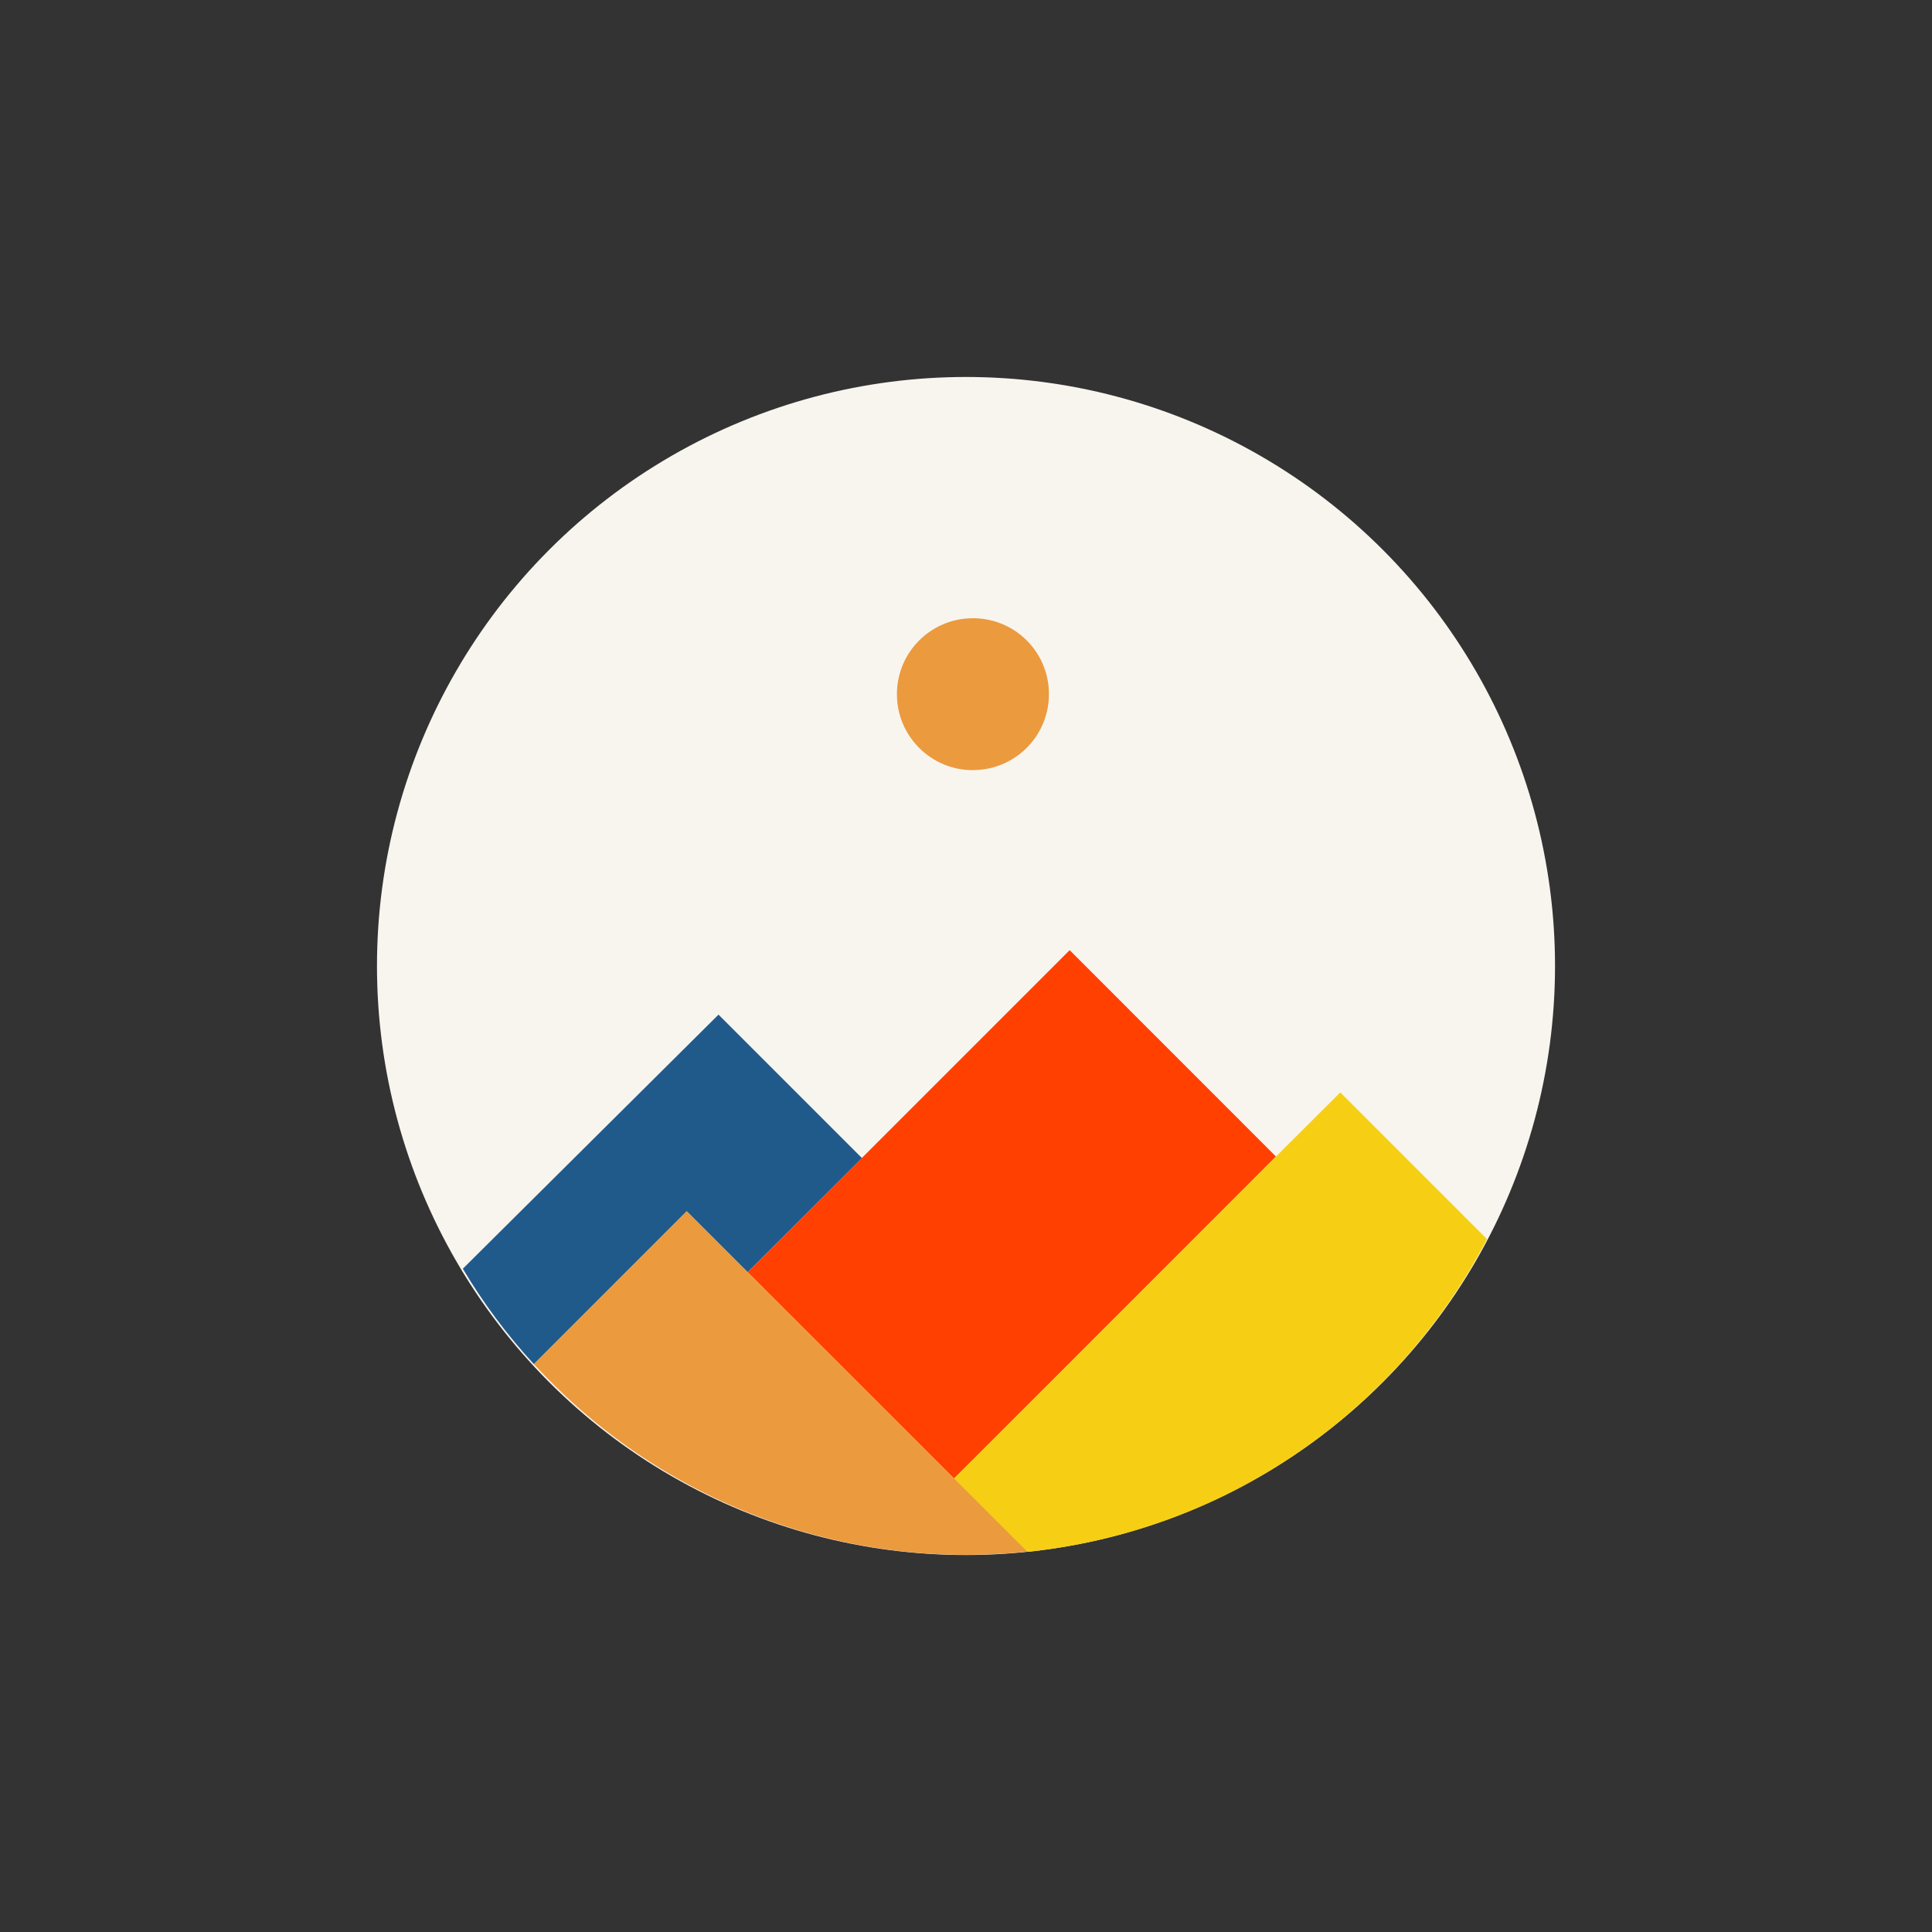 <?xml version="1.0" encoding="UTF-8"?>
<svg id="art" xmlns="http://www.w3.org/2000/svg" viewBox="0 0 205 205">
  <rect x="0" y="0" width="205" height="205" fill="#333333" stroke="none"/>
  <defs>
    <style>
      .cls-1 {
        fill: none;
      }

      .cls-2 {
        fill: #f8f5ef;
      }

      .cls-3 {
        fill: #f6cf14;
      }

      .cls-4 {
        fill: #eb9a3e;
      }

      .cls-5 {
        fill: #ff4000;
      }

      .cls-6 {
        fill: #205a8b;
      }
    </style>
  </defs>
  <circle class="cls-2" cx="102.5" cy="102.5" r="62.5"/>
  <g>
    <path class="cls-1" d="m103.23,65.59c.08,0,.17,0,.25,0,4.35.13,7.82,3.67,7.82,8.05s-3.47,7.93-7.82,8.06c-.07,0-.16,0-.25,0-4.46,0-8.06-3.61-8.06-8.06s3.61-8.06,8.06-8.06Z"/>
    <path class="cls-6" d="m79.33,134.99l1.64-1.64,10.49-10.47-15.22-15.22c-9.04,8.99-18.09,17.97-27.13,26.96,2.17,3.65,4.7,7.04,7.54,10.13l16.22-16.22,6.46,6.46Z"/>
    <polygon class="cls-5" points="113.5 100.82 91.45 122.87 80.97 133.35 79.33 134.99 101.23 156.88 102.87 155.25 113.35 144.77 135.39 122.72 113.5 100.82"/>
    <path class="cls-3" d="m142.22,115.91l-6.83,6.81-22.04,22.05-10.49,10.47-1.64,1.64,7.78,7.78c.3-.03.59-.06.89-.09,6.46-.77,12.58-2.5,18.22-5.03,9.8-4.41,18.17-11.25,24.42-19.67,1.97-2.65,3.72-5.45,5.25-8.39l-15.57-15.57Z"/>
    <path class="cls-4" d="m101.23,156.88l-21.9-21.9-6.46-6.46-16.22,16.22c2.06,2.25,4.29,4.35,6.65,6.27,8.62,7.02,19.1,11.73,30.44,13.35,4.96.71,10.07.82,15.27.28l-7.78-7.78Z"/>
    <path class="cls-4" d="m103.23,81.71c.08,0,.17,0,.25,0,4.35-.13,7.82-3.68,7.82-8.06s-3.47-7.92-7.82-8.05c-.07,0-.16,0-.25,0-4.46,0-8.06,3.61-8.06,8.06s3.61,8.06,8.06,8.06Z"/>
  </g>
</svg>